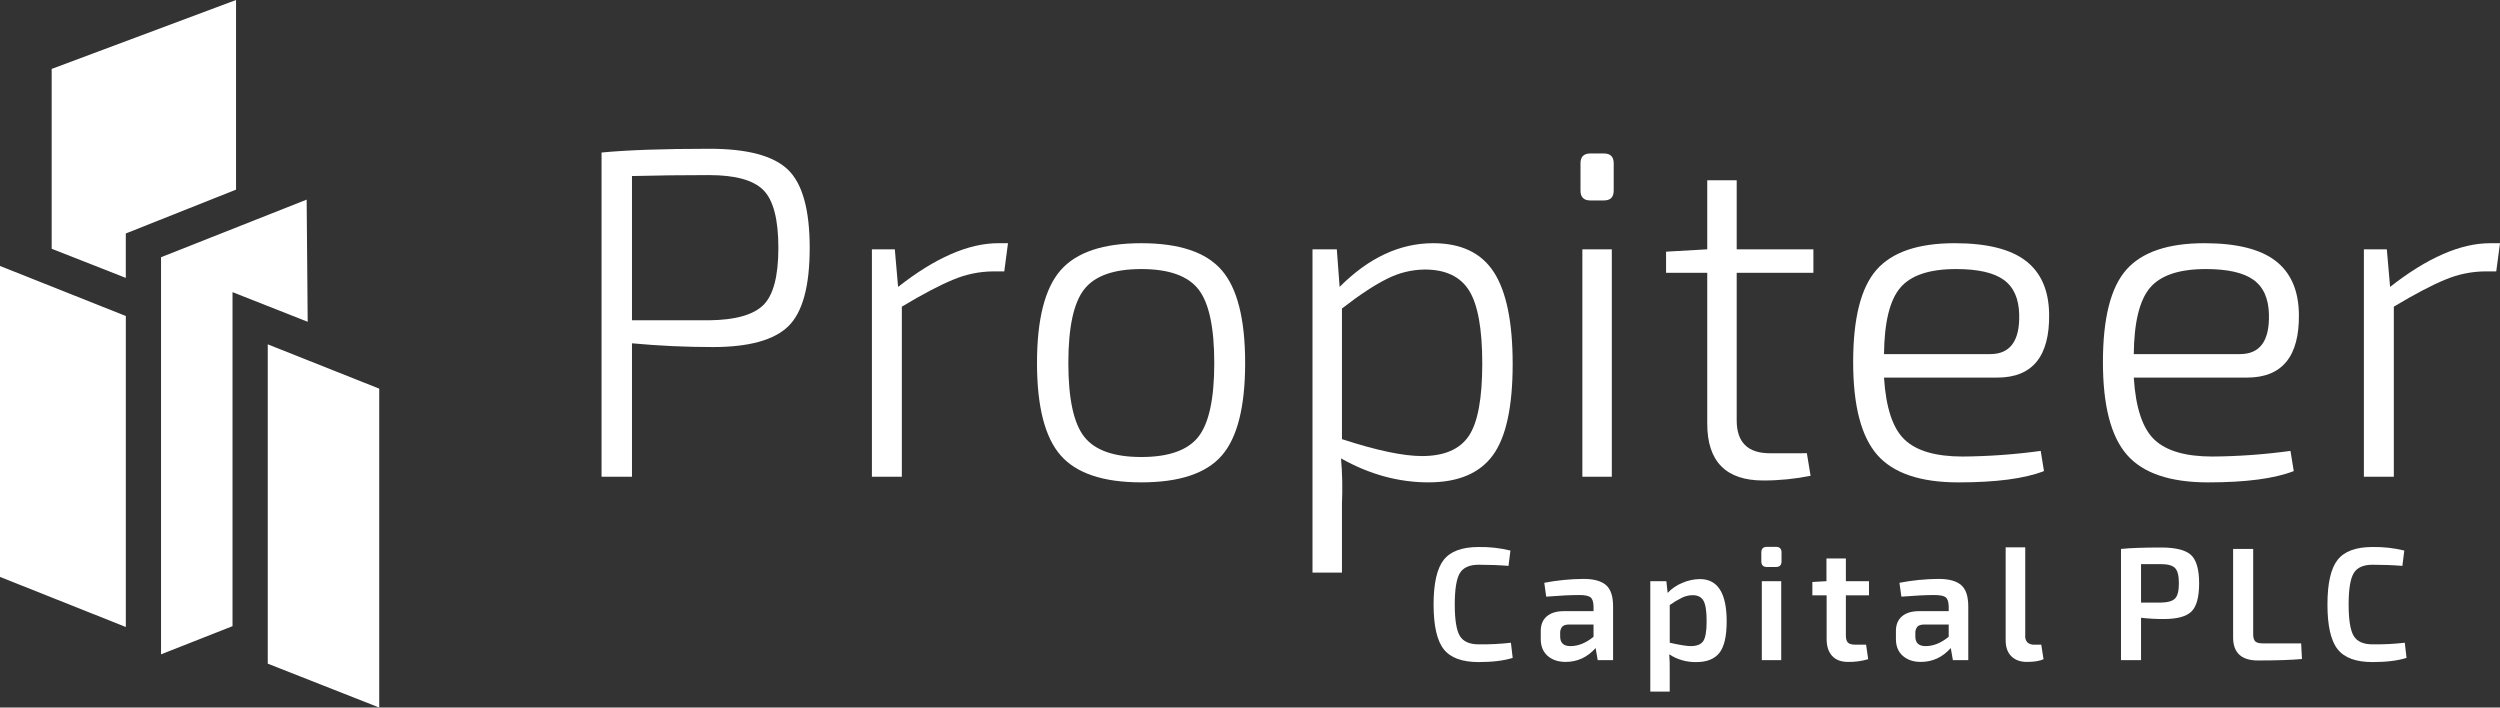 <svg width="106" height="30" viewBox="0 0 106 30" fill="none" xmlns="http://www.w3.org/2000/svg">
<rect x="0" y="0" width="106" height="30" fill="#333333" stroke="none"/>
<path d="M64.063 27.252L64.138 27.894C63.761 28.013 63.281 28.072 62.696 28.072C61.992 28.072 61.498 27.89 61.213 27.525C60.927 27.161 60.785 26.53 60.784 25.633C60.784 24.735 60.927 24.104 61.213 23.74C61.498 23.375 61.993 23.193 62.696 23.193C63.149 23.185 63.602 23.236 64.042 23.343L63.961 23.993C63.566 23.961 63.145 23.945 62.696 23.945C62.306 23.945 62.039 24.064 61.896 24.304C61.753 24.543 61.682 24.986 61.682 25.633C61.682 26.279 61.753 26.723 61.896 26.962C62.039 27.201 62.306 27.32 62.696 27.32C63.152 27.327 63.609 27.304 64.063 27.252Z" fill="white"/>
<path d="M65.559 25.298L65.478 24.71C66.027 24.604 66.585 24.549 67.144 24.546C67.575 24.546 67.891 24.633 68.093 24.806C68.295 24.979 68.395 25.282 68.395 25.715V27.99H67.743L67.654 27.477C67.305 27.869 66.881 28.065 66.382 28.065C66.069 28.065 65.815 27.98 65.62 27.809C65.425 27.638 65.328 27.4 65.328 27.095V26.753C65.328 26.484 65.414 26.277 65.586 26.131C65.759 25.985 66.001 25.912 66.314 25.913H67.566V25.707C67.561 25.516 67.518 25.389 67.436 25.325C67.355 25.261 67.194 25.229 66.954 25.229C66.604 25.229 66.139 25.252 65.559 25.298ZM66.151 26.856V26.985C66.151 27.259 66.296 27.395 66.586 27.395C66.917 27.395 67.244 27.263 67.566 26.999V26.48H66.505C66.373 26.484 66.281 26.518 66.229 26.582C66.172 26.661 66.144 26.758 66.151 26.856Z" fill="white"/>
<path d="M70.654 24.642L70.708 25.14C70.88 24.955 71.09 24.811 71.324 24.717C71.561 24.612 71.816 24.556 72.075 24.553C72.833 24.553 73.211 25.15 73.211 26.343C73.211 26.976 73.108 27.423 72.902 27.682C72.695 27.942 72.372 28.072 71.933 28.072C71.523 28.083 71.12 27.969 70.776 27.744C70.794 27.976 70.801 28.209 70.796 28.441V29.323H69.973V24.642L70.654 24.642ZM70.797 25.653V27.252C71.223 27.348 71.52 27.395 71.688 27.395C71.942 27.395 72.117 27.326 72.215 27.187C72.312 27.048 72.361 26.765 72.361 26.336C72.361 25.917 72.317 25.629 72.228 25.472C72.14 25.315 71.987 25.236 71.769 25.236C71.618 25.237 71.468 25.27 71.331 25.335C71.144 25.427 70.966 25.533 70.797 25.653H70.797Z" fill="white"/>
<path d="M74.918 23.186H75.299C75.458 23.186 75.537 23.266 75.537 23.425V23.801C75.537 23.961 75.458 24.041 75.299 24.04H74.918C74.76 24.04 74.68 23.961 74.68 23.801V23.425C74.68 23.266 74.76 23.186 74.918 23.186ZM75.524 27.99H74.701V24.642H75.524V27.99Z" fill="white"/>
<path d="M78.265 25.243V26.944C78.265 27.09 78.295 27.192 78.354 27.248C78.413 27.305 78.517 27.334 78.666 27.334H79.122L79.211 27.949C78.933 28.032 78.644 28.071 78.354 28.065C78.063 28.065 77.84 27.981 77.684 27.812C77.527 27.644 77.449 27.402 77.449 27.088V25.243H76.844V24.676L77.442 24.642V23.679H78.265V24.642H79.245V25.243L78.265 25.243Z" fill="white"/>
<path d="M80.618 25.298L80.537 24.71C81.086 24.604 81.644 24.549 82.203 24.546C82.634 24.546 82.95 24.633 83.152 24.806C83.354 24.979 83.455 25.282 83.455 25.715V27.99H82.802L82.713 27.477C82.364 27.869 81.94 28.065 81.441 28.065C81.129 28.065 80.875 27.98 80.68 27.809C80.485 27.638 80.387 27.4 80.387 27.095V26.753C80.387 26.484 80.473 26.277 80.646 26.131C80.818 25.985 81.061 25.912 81.373 25.913H82.625V25.707C82.62 25.516 82.577 25.389 82.496 25.325C82.414 25.261 82.253 25.229 82.013 25.229C81.663 25.229 81.199 25.252 80.618 25.298ZM81.21 26.856V26.985C81.21 27.259 81.355 27.395 81.645 27.395C81.976 27.395 82.303 27.263 82.625 26.999V26.48H81.564C81.432 26.484 81.34 26.518 81.288 26.582C81.231 26.661 81.204 26.758 81.21 26.856Z" fill="white"/>
<path d="M85.87 23.207V26.944C85.863 26.997 85.868 27.051 85.884 27.101C85.9 27.152 85.926 27.199 85.962 27.238C86.046 27.309 86.155 27.343 86.264 27.334H86.55L86.645 27.949C86.491 28.026 86.255 28.065 85.938 28.065C85.661 28.065 85.442 27.985 85.281 27.826C85.12 27.666 85.04 27.441 85.04 27.149V23.207H85.87Z" fill="white"/>
<path d="M89.93 27.99V23.275C90.334 23.234 90.9 23.214 91.63 23.214C92.247 23.214 92.67 23.32 92.899 23.531C93.128 23.743 93.243 24.143 93.243 24.731C93.243 25.318 93.134 25.718 92.916 25.93C92.698 26.142 92.306 26.248 91.739 26.247C91.419 26.248 91.099 26.23 90.78 26.193V27.99H89.93ZM90.78 25.55H91.61C91.909 25.546 92.113 25.488 92.222 25.376C92.331 25.265 92.385 25.049 92.385 24.731C92.385 24.412 92.331 24.197 92.222 24.085C92.113 23.973 91.909 23.918 91.61 23.918H90.78L90.78 25.55Z" fill="white"/>
<path d="M95.535 23.275V26.89C95.535 27.036 95.564 27.137 95.623 27.194C95.682 27.251 95.787 27.279 95.936 27.279H97.569L97.603 27.942C97.158 27.983 96.537 28.003 95.739 28.004C95.036 28.004 94.684 27.678 94.684 27.026V23.275H95.535Z" fill="white"/>
<path d="M101.963 27.252L102.037 27.894C101.661 28.013 101.18 28.072 100.595 28.072C99.892 28.072 99.398 27.89 99.113 27.525C98.827 27.161 98.684 26.53 98.684 25.633C98.684 24.735 98.827 24.104 99.113 23.74C99.398 23.375 99.893 23.193 100.595 23.193C101.049 23.185 101.501 23.236 101.942 23.343L101.861 23.993C101.466 23.961 101.044 23.945 100.595 23.945C100.205 23.945 99.939 24.064 99.796 24.304C99.653 24.543 99.582 24.986 99.582 25.633C99.582 26.279 99.653 26.723 99.796 26.962C99.939 27.201 100.205 27.32 100.595 27.32C101.052 27.327 101.509 27.304 101.963 27.252Z" fill="white"/>
<path d="M25.506 20.213V6.467C26.604 6.361 28.131 6.308 30.087 6.308C31.687 6.308 32.794 6.603 33.409 7.194C34.024 7.785 34.331 8.891 34.331 10.511C34.331 12.132 34.031 13.238 33.429 13.829C32.827 14.419 31.76 14.715 30.226 14.715C29.076 14.715 27.933 14.662 26.796 14.556V20.213H25.506ZM26.796 13.58H30.068C31.178 13.567 31.945 13.351 32.368 12.932C32.791 12.514 33.002 11.707 33.003 10.512C33.003 9.303 32.791 8.486 32.368 8.061C31.945 7.636 31.178 7.424 30.068 7.424C28.944 7.424 27.853 7.437 26.796 7.464V13.58Z" fill="white"/>
<path d="M42.739 10.312L42.581 11.507H42.105C41.526 11.512 40.953 11.631 40.419 11.856C39.85 12.089 39.123 12.471 38.238 13.002V20.213H36.969V10.571H37.94L38.079 12.165C39.652 10.93 41.067 10.312 42.323 10.312H42.739Z" fill="white"/>
<path d="M44.971 11.458C45.638 10.694 46.778 10.312 48.391 10.312C50.005 10.312 51.142 10.694 51.802 11.458C52.463 12.222 52.794 13.533 52.794 15.392C52.794 17.251 52.463 18.559 51.802 19.317C51.141 20.074 50.004 20.452 48.391 20.452C46.779 20.452 45.638 20.07 44.971 19.307C44.303 18.543 43.969 17.238 43.969 15.392C43.969 13.533 44.303 12.222 44.971 11.458ZM50.811 12.264C50.361 11.694 49.555 11.408 48.391 11.408C47.228 11.408 46.422 11.693 45.972 12.264C45.522 12.836 45.298 13.879 45.298 15.392C45.298 16.906 45.523 17.949 45.972 18.52C46.421 19.091 47.228 19.377 48.391 19.377C49.555 19.377 50.361 19.091 50.811 18.52C51.26 17.949 51.485 16.907 51.485 15.392C51.485 13.878 51.261 12.835 50.811 12.264Z" fill="white"/>
<path d="M56.681 10.571L56.8 12.165C58.029 10.93 59.351 10.312 60.766 10.312C61.956 10.312 62.815 10.724 63.344 11.547C63.873 12.37 64.137 13.665 64.137 15.432C64.137 17.252 63.856 18.543 63.294 19.307C62.733 20.07 61.824 20.452 60.568 20.452C59.298 20.452 58.062 20.114 56.859 19.436C56.914 20.072 56.928 20.711 56.899 21.349V24.278H55.65V10.571L56.681 10.571ZM56.899 13.082V18.62C58.366 19.098 59.497 19.337 60.29 19.337C61.229 19.337 61.89 19.055 62.273 18.49C62.657 17.926 62.848 16.9 62.848 15.412C62.848 13.952 62.663 12.922 62.293 12.325C61.923 11.727 61.295 11.428 60.409 11.428C59.858 11.434 59.315 11.566 58.822 11.816C58.293 12.075 57.652 12.497 56.899 13.081L56.899 13.082Z" fill="white"/>
<path d="M67.429 6.507H68.004C68.282 6.507 68.421 6.647 68.421 6.926V8.081C68.421 8.36 68.282 8.499 68.004 8.499H67.429C67.152 8.499 67.013 8.36 67.013 8.081V6.926C67.013 6.647 67.152 6.507 67.429 6.507ZM68.341 20.213H67.092V10.571H68.341V20.213Z" fill="white"/>
<path d="M76.611 19.217L76.769 20.174C76.11 20.306 75.439 20.373 74.766 20.373C73.18 20.373 72.387 19.569 72.387 17.962V11.567H70.641V10.671L72.387 10.571V7.642H73.636V10.571H76.888V11.567H73.636V17.823C73.636 18.753 74.105 19.218 75.044 19.218L76.611 19.217Z" fill="white"/>
<path d="M84.682 16.01H79.882C79.962 17.285 80.253 18.162 80.755 18.64C81.257 19.118 82.077 19.357 83.214 19.357C84.322 19.349 85.428 19.269 86.526 19.118L86.665 19.974C85.845 20.293 84.635 20.453 83.036 20.453C81.423 20.453 80.276 20.064 79.595 19.287C78.914 18.51 78.574 17.199 78.574 15.353C78.574 13.493 78.904 12.188 79.566 11.438C80.227 10.688 81.331 10.312 82.877 10.312C84.239 10.312 85.244 10.561 85.892 11.059C86.54 11.558 86.87 12.311 86.883 13.32C86.909 15.113 86.175 16.01 84.682 16.01ZM79.882 15.014H84.384C85.23 15.014 85.64 14.456 85.614 13.34C85.6 12.663 85.382 12.171 84.959 11.866C84.536 11.56 83.862 11.408 82.936 11.408C81.812 11.408 81.025 11.67 80.576 12.195C80.127 12.719 79.896 13.659 79.882 15.014Z" fill="white"/>
<path d="M95.271 16.01H90.472C90.552 17.285 90.843 18.162 91.345 18.64C91.847 19.118 92.667 19.357 93.804 19.357C94.912 19.349 96.018 19.269 97.116 19.118L97.255 19.974C96.435 20.293 95.225 20.453 93.626 20.453C92.012 20.453 90.865 20.064 90.185 19.287C89.504 18.51 89.164 17.199 89.164 15.353C89.164 13.493 89.494 12.188 90.155 11.438C90.816 10.688 91.92 10.312 93.467 10.312C94.829 10.312 95.833 10.561 96.481 11.059C97.13 11.558 97.46 12.311 97.473 13.32C97.499 15.113 96.765 16.01 95.271 16.01ZM90.472 15.014H94.974C95.82 15.014 96.23 14.456 96.203 13.34C96.19 12.663 95.972 12.171 95.549 11.866C95.126 11.56 94.452 11.408 93.526 11.408C92.402 11.408 91.615 11.67 91.166 12.195C90.717 12.719 90.486 13.659 90.472 15.014Z" fill="white"/>
<path d="M106 10.312L105.841 11.507H105.365C104.786 11.512 104.214 11.631 103.68 11.856C103.111 12.089 102.384 12.471 101.498 13.002V20.213H100.229V10.571H101.201L101.34 12.165C102.913 10.93 104.327 10.312 105.584 10.312H106Z" fill="white"/>
<path d="M0 24.461L5.335 26.585V13.399L0 11.277V24.461Z" fill="white"/>
<path d="M10.008 0L2.191 2.922V10.548L5.334 11.783L5.334 9.899L10.008 8.04V0Z" fill="white"/>
<path d="M11.353 14.6V28.139L16.079 30V16.479L11.353 14.6Z" fill="white"/>
<path d="M13.002 8.464L6.828 10.906V27.743L9.859 26.549V12.387L13.046 13.644L13.002 8.464Z" fill="white"/>
</svg>
